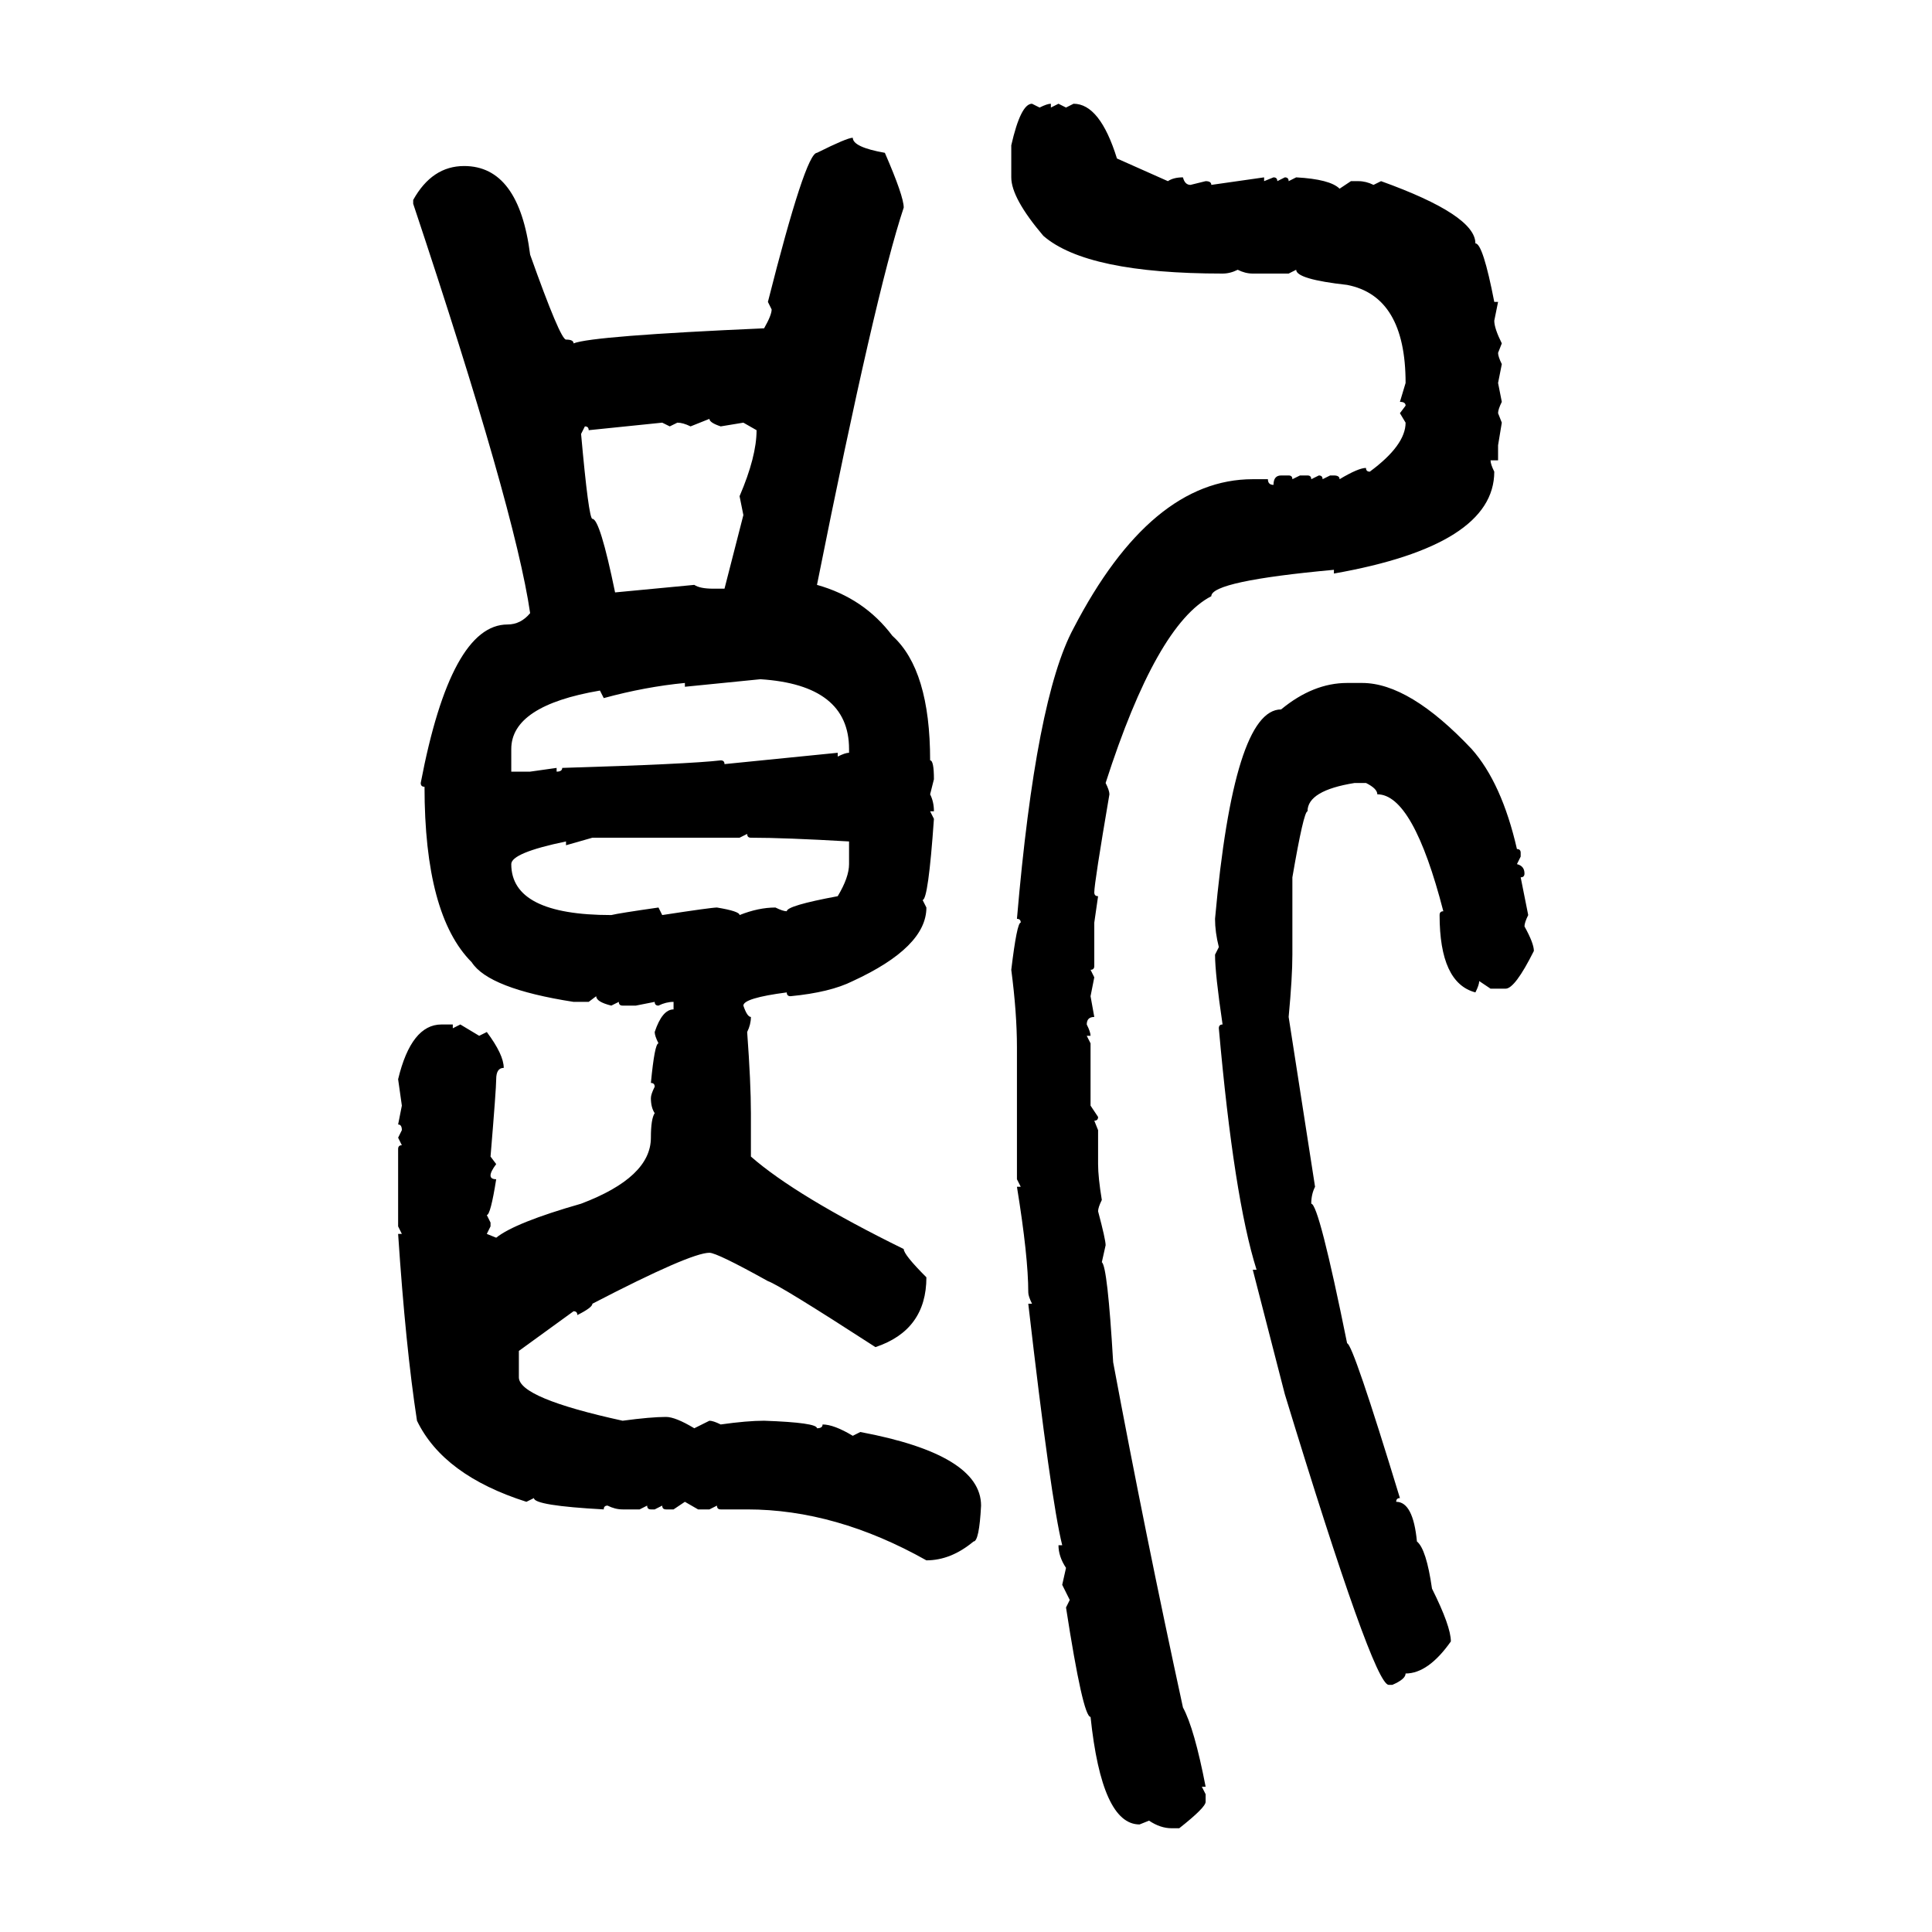 <svg xmlns="http://www.w3.org/2000/svg" xmlns:xlink="http://www.w3.org/1999/xlink" width="300" height="300"><path d="M160.25 16.11L160.25 16.11L161.43 16.70Q162.60 16.11 163.18 16.11L163.18 16.11L163.18 16.70L164.36 16.11L165.53 16.70L166.70 16.11Q170.80 16.11 173.44 24.61L173.44 24.61L181.35 28.13Q182.23 27.54 183.69 27.54L183.69 27.54Q183.98 28.71 184.86 28.71L184.86 28.71L187.21 28.13Q188.09 28.13 188.09 28.71L188.09 28.71L196.29 27.54L196.29 28.13L197.75 27.54Q198.34 27.54 198.34 28.13L198.34 28.13L199.51 27.54Q200.10 27.54 200.10 28.13L200.10 28.13L201.27 27.54Q206.54 27.83 208.01 29.30L208.01 29.30L209.77 28.13L210.94 28.13Q212.11 28.13 213.28 28.71L213.28 28.71L214.45 28.13Q229.10 33.40 229.10 37.79L229.10 37.79Q230.27 37.79 232.03 46.88L232.03 46.88L232.62 46.88L232.03 49.80Q232.03 50.98 233.20 53.32L233.20 53.32L232.62 54.79Q232.62 55.37 233.20 56.54L233.20 56.54L232.62 59.47L233.20 62.40Q232.62 63.57 232.62 64.16L232.62 64.16L233.20 65.63L232.62 69.14L232.62 71.48L231.45 71.48Q231.45 72.07 232.03 73.24L232.03 73.24Q232.03 84.67 207.13 89.06L207.13 89.06L207.13 88.48Q188.09 90.23 188.09 92.58L188.09 92.58Q179.59 96.97 171.68 121.58L171.68 121.58Q172.27 122.75 172.27 123.34L172.27 123.34Q169.92 137.11 169.92 138.57L169.92 138.57Q169.92 139.16 170.51 139.16L170.51 139.16L169.92 143.26L169.92 150Q169.92 150.59 169.34 150.59L169.34 150.59L169.92 151.76L169.34 154.69L169.92 157.91Q168.75 157.91 168.75 159.08L168.75 159.08Q169.34 160.25 169.34 160.84L169.34 160.84L168.75 160.84L169.34 162.01L169.34 171.68L170.51 173.44Q170.51 174.02 169.92 174.02L169.92 174.02L170.51 175.49L170.51 180.76Q170.51 182.81 171.09 186.33L171.09 186.33Q170.51 187.50 170.51 188.09L170.51 188.09Q171.68 192.48 171.68 193.36L171.68 193.36L171.09 196.00Q171.97 196.58 172.85 211.52L172.85 211.52Q177.83 238.18 183.69 265.14L183.69 265.14Q185.45 268.36 187.21 277.44L187.21 277.44L186.62 277.44L187.21 278.61L187.21 279.79Q187.21 280.66 183.11 283.89L183.11 283.89L181.93 283.89Q180.18 283.89 178.42 282.71L178.42 282.71L176.95 283.30Q171.09 283.30 169.34 266.60L169.34 266.60Q168.16 266.60 165.53 249.61L165.53 249.61L166.11 248.44L164.94 246.09L165.53 243.46Q164.36 241.70 164.36 239.94L164.36 239.94L164.94 239.94Q163.18 232.91 159.67 202.44L159.67 202.44L160.25 202.44Q159.67 201.27 159.67 200.68L159.67 200.68Q159.67 195.12 157.91 184.28L157.91 184.28L158.50 184.28L157.91 183.11L157.91 162.60Q157.91 157.32 157.03 150.59L157.03 150.59Q157.91 143.26 158.50 143.26L158.50 143.26Q158.50 142.68 157.91 142.68L157.91 142.68Q160.84 108.40 166.70 97.56L166.70 97.56Q178.71 74.41 194.53 74.41L194.53 74.41L196.88 74.41Q196.88 75.29 197.75 75.29L197.75 75.29Q197.75 73.83 198.93 73.83L198.93 73.83L200.10 73.83Q200.68 73.83 200.68 74.41L200.68 74.41L201.86 73.83L203.03 73.83Q203.61 73.83 203.61 74.41L203.61 74.41L204.79 73.83Q205.37 73.83 205.37 74.41L205.37 74.41L206.54 73.83L207.13 73.83Q208.01 73.83 208.01 74.41L208.01 74.41Q210.94 72.66 212.11 72.66L212.11 72.66Q212.11 73.24 212.70 73.24L212.70 73.24Q218.26 69.14 218.26 65.63L218.26 65.63L217.38 64.16L218.26 62.99Q218.26 62.40 217.38 62.40L217.38 62.40L218.26 59.47Q218.26 46.00 209.18 44.24L209.18 44.24Q201.27 43.36 201.27 41.89L201.27 41.89L200.10 42.48L194.53 42.48Q193.36 42.48 192.19 41.89L192.19 41.89Q191.02 42.48 189.84 42.48L189.84 42.48Q168.75 42.48 162.01 36.62L162.01 36.62Q157.03 30.76 157.03 27.54L157.03 27.54L157.03 22.56Q158.50 16.11 160.25 16.11ZM132.42 21.39L132.42 21.39Q132.42 22.85 137.40 23.73L137.40 23.73Q140.33 30.47 140.33 32.23L140.33 32.23Q135.94 45.41 126.86 90.82L126.86 90.82Q134.18 92.87 138.57 98.73L138.57 98.73Q144.43 104.00 144.43 118.07L144.43 118.07Q145.02 118.07 145.02 121.00L145.02 121.00L144.43 123.34Q145.02 124.51 145.02 125.98L145.02 125.98L144.43 125.98L145.02 127.15Q144.14 139.75 143.26 139.75L143.26 139.75L143.85 140.92Q143.85 147.07 132.42 152.34L132.42 152.34Q128.91 154.10 122.75 154.69L122.75 154.69Q122.17 154.69 122.17 154.10L122.17 154.10Q115.43 154.98 115.43 156.15L115.43 156.15Q116.02 157.91 116.60 157.91L116.60 157.91Q116.60 159.08 116.02 160.25L116.02 160.25Q116.60 168.16 116.60 172.85L116.60 172.85L116.60 179.59Q123.63 185.74 140.33 193.95L140.33 193.95Q140.33 194.82 143.85 198.34L143.85 198.34Q143.85 206.54 135.94 209.18L135.94 209.18Q121.00 199.51 119.24 198.93L119.24 198.93Q111.33 194.53 110.16 194.53L110.16 194.53Q107.23 194.53 91.99 202.44L91.99 202.44Q91.99 203.03 89.65 204.20L89.65 204.20Q89.65 203.61 89.06 203.61L89.06 203.61L80.57 209.77L80.57 213.87Q80.57 217.09 96.68 220.61L96.68 220.61Q101.07 220.02 103.42 220.02L103.42 220.02Q104.88 220.02 107.81 221.78L107.81 221.78L110.16 220.61Q110.74 220.61 111.91 221.19L111.91 221.19Q116.02 220.61 118.65 220.61L118.65 220.61Q126.86 220.90 126.86 221.78L126.86 221.78Q127.73 221.78 127.73 221.19L127.73 221.19Q129.49 221.19 132.42 222.95L132.42 222.95L133.59 222.36Q152.34 225.88 152.34 233.79L152.34 233.79Q152.05 239.36 151.17 239.36L151.17 239.36Q147.66 242.29 143.85 242.29L143.85 242.29Q129.79 234.38 116.02 234.38L116.02 234.38L111.91 234.38Q111.33 234.38 111.33 233.79L111.33 233.79L110.16 234.38L108.40 234.38L106.35 233.20L104.59 234.38L103.42 234.38Q102.83 234.38 102.83 233.79L102.83 233.79L101.66 234.38L101.07 234.38Q100.49 234.38 100.49 233.79L100.49 233.79L99.32 234.38L96.68 234.38Q95.51 234.38 94.34 233.79L94.34 233.79Q93.75 233.79 93.75 234.38L93.75 234.38Q82.91 233.79 82.91 232.62L82.91 232.62L81.74 233.20Q68.85 229.10 64.75 220.61L64.75 220.61Q62.99 209.18 61.82 191.60L61.82 191.60L62.40 191.60L61.82 190.43L61.82 178.42Q61.82 177.83 62.40 177.83L62.40 177.83L61.82 176.66L62.40 175.49Q62.40 174.61 61.82 174.61L61.82 174.61L62.40 171.68L61.82 167.58Q63.87 159.08 68.55 159.08L68.55 159.08L70.31 159.08L70.31 159.67L71.48 159.08L74.41 160.84L75.59 160.25Q78.22 163.77 78.22 165.82L78.22 165.82Q77.05 165.82 77.05 167.58L77.05 167.58Q77.05 169.04 76.17 179.59L76.17 179.59L77.05 180.76Q76.17 181.93 76.17 182.52L76.17 182.52Q76.17 183.11 77.05 183.11L77.05 183.11Q76.17 188.67 75.59 188.67L75.59 188.67L76.17 189.84L76.17 190.43L75.59 191.60L77.05 192.19Q79.98 189.84 90.23 186.91L90.23 186.91Q101.07 182.81 101.07 176.66L101.07 176.66Q101.07 173.73 101.66 172.85L101.66 172.85Q101.07 171.97 101.07 170.51L101.07 170.51Q101.07 169.92 101.66 168.75L101.66 168.75Q101.66 168.16 101.07 168.16L101.07 168.16Q101.66 162.01 102.25 162.01L102.25 162.01Q101.66 160.84 101.66 160.25L101.66 160.25Q102.83 156.74 104.59 156.74L104.59 156.74L104.59 155.57Q103.42 155.57 102.25 156.15L102.25 156.15Q101.66 156.15 101.66 155.57L101.66 155.57L98.73 156.15L96.68 156.15Q96.09 156.15 96.09 155.57L96.09 155.57L94.92 156.15Q92.58 155.57 92.58 154.69L92.58 154.69L91.41 155.57L89.06 155.57Q75.88 153.52 73.24 149.41L73.24 149.41Q65.92 142.09 65.92 122.17L65.92 122.17Q65.33 122.17 65.33 121.58L65.33 121.58Q70.02 96.97 78.81 96.97L78.81 96.97Q80.86 96.97 82.32 95.21L82.32 95.21Q79.98 79.10 64.16 31.64L64.16 31.64L64.16 31.05Q67.09 25.78 72.07 25.78L72.07 25.78Q80.57 25.78 82.32 39.55L82.32 39.55Q87.01 52.73 87.89 52.73L87.89 52.73Q89.06 52.73 89.06 53.32L89.06 53.32Q91.99 52.15 118.65 50.98L118.65 50.98Q119.82 48.93 119.82 48.05L119.82 48.05L119.24 46.88Q125.10 23.73 126.86 23.73L126.86 23.73Q131.54 21.39 132.42 21.39ZM110.16 65.04L107.23 66.21Q106.05 65.63 105.18 65.63L105.18 65.63L104.00 66.21L102.83 65.63L91.41 66.80Q91.41 66.21 90.82 66.21L90.82 66.21L90.23 67.38Q91.41 80.57 91.99 80.57L91.99 80.57Q93.16 80.57 95.51 91.99L95.51 91.99L107.81 90.82Q108.69 91.41 110.74 91.41L110.74 91.41L112.50 91.41L115.43 79.98L114.84 77.05Q117.48 70.90 117.48 66.80L117.48 66.80L115.43 65.63L111.91 66.21Q110.16 65.63 110.16 65.04L110.16 65.04ZM118.07 105.47L106.35 106.64L106.35 106.05Q100.20 106.64 93.75 108.40L93.75 108.40L93.16 107.23Q79.39 109.57 79.39 116.31L79.39 116.31L79.39 119.82L82.32 119.82L86.43 119.24L86.43 119.82Q87.30 119.82 87.30 119.24L87.30 119.24Q106.93 118.65 111.91 118.07L111.91 118.07Q112.50 118.07 112.50 118.65L112.50 118.65L130.08 116.89L130.08 117.48Q131.25 116.89 131.84 116.89L131.84 116.89L131.84 116.31Q131.84 106.35 118.07 105.47L118.07 105.47ZM209.18 106.05L209.18 106.05L211.52 106.05Q218.85 106.05 228.52 116.31L228.52 116.31Q233.20 121.58 235.55 131.84L235.55 131.84Q236.13 131.84 236.13 132.42L236.13 132.42L236.13 133.01L235.55 134.18Q236.72 134.47 236.72 135.64L236.72 135.64Q236.72 136.23 236.13 136.23L236.13 136.23L237.30 142.09Q236.72 143.26 236.72 143.85L236.72 143.85Q238.18 146.48 238.18 147.66L238.18 147.66Q235.25 153.52 233.79 153.52L233.79 153.52L231.45 153.52L229.69 152.34Q229.69 152.93 229.10 154.10L229.10 154.10Q223.54 152.64 223.54 142.09L223.54 142.09Q223.54 141.50 224.12 141.50L224.12 141.50Q219.43 123.34 213.87 123.34L213.87 123.34Q213.87 122.46 212.11 121.58L212.11 121.58L210.35 121.58Q203.03 122.75 203.03 125.98L203.03 125.98Q202.44 125.98 200.68 136.23L200.68 136.23L200.68 148.24Q200.68 151.76 200.10 157.91L200.10 157.91L204.20 184.28Q203.61 185.45 203.61 186.91L203.61 186.91Q204.79 186.91 209.18 208.59L209.18 208.59Q210.06 208.59 217.38 232.62L217.38 232.62Q216.80 232.62 216.80 233.20L216.80 233.20Q219.43 233.20 220.02 239.36L220.02 239.36Q221.48 240.53 222.36 246.68L222.36 246.68Q225.29 252.54 225.29 254.88L225.29 254.88Q221.78 259.86 218.26 259.86L218.26 259.86Q218.26 260.74 216.21 261.62L216.21 261.62L215.63 261.62Q213.28 261.62 199.51 216.50L199.51 216.50L194.53 197.17L195.12 197.17Q191.60 186.04 189.26 159.67L189.26 159.67Q189.26 159.08 189.84 159.08L189.84 159.08Q188.67 151.17 188.67 148.24L188.67 148.24L189.26 147.07Q188.67 144.73 188.67 142.68L188.67 142.68Q191.60 110.16 198.93 110.16L198.93 110.16Q203.91 106.05 209.18 106.05ZM116.02 129.49L114.84 130.08L91.99 130.08L87.89 131.25L87.89 130.66Q79.39 132.42 79.39 134.18L79.39 134.18Q79.39 142.09 94.92 142.09L94.92 142.09Q96.09 141.80 102.25 140.92L102.25 140.92L102.83 142.09Q110.45 140.92 111.33 140.92L111.33 140.92Q114.84 141.50 114.84 142.09L114.84 142.09Q117.77 140.92 120.41 140.92L120.41 140.92Q121.58 141.50 122.17 141.50L122.17 141.50Q122.17 140.63 130.08 139.16L130.08 139.16Q131.84 136.23 131.84 134.18L131.84 134.18L131.84 130.66Q121.88 130.08 116.60 130.08L116.60 130.08Q116.02 130.08 116.02 129.49L116.02 129.49Z"/></svg>